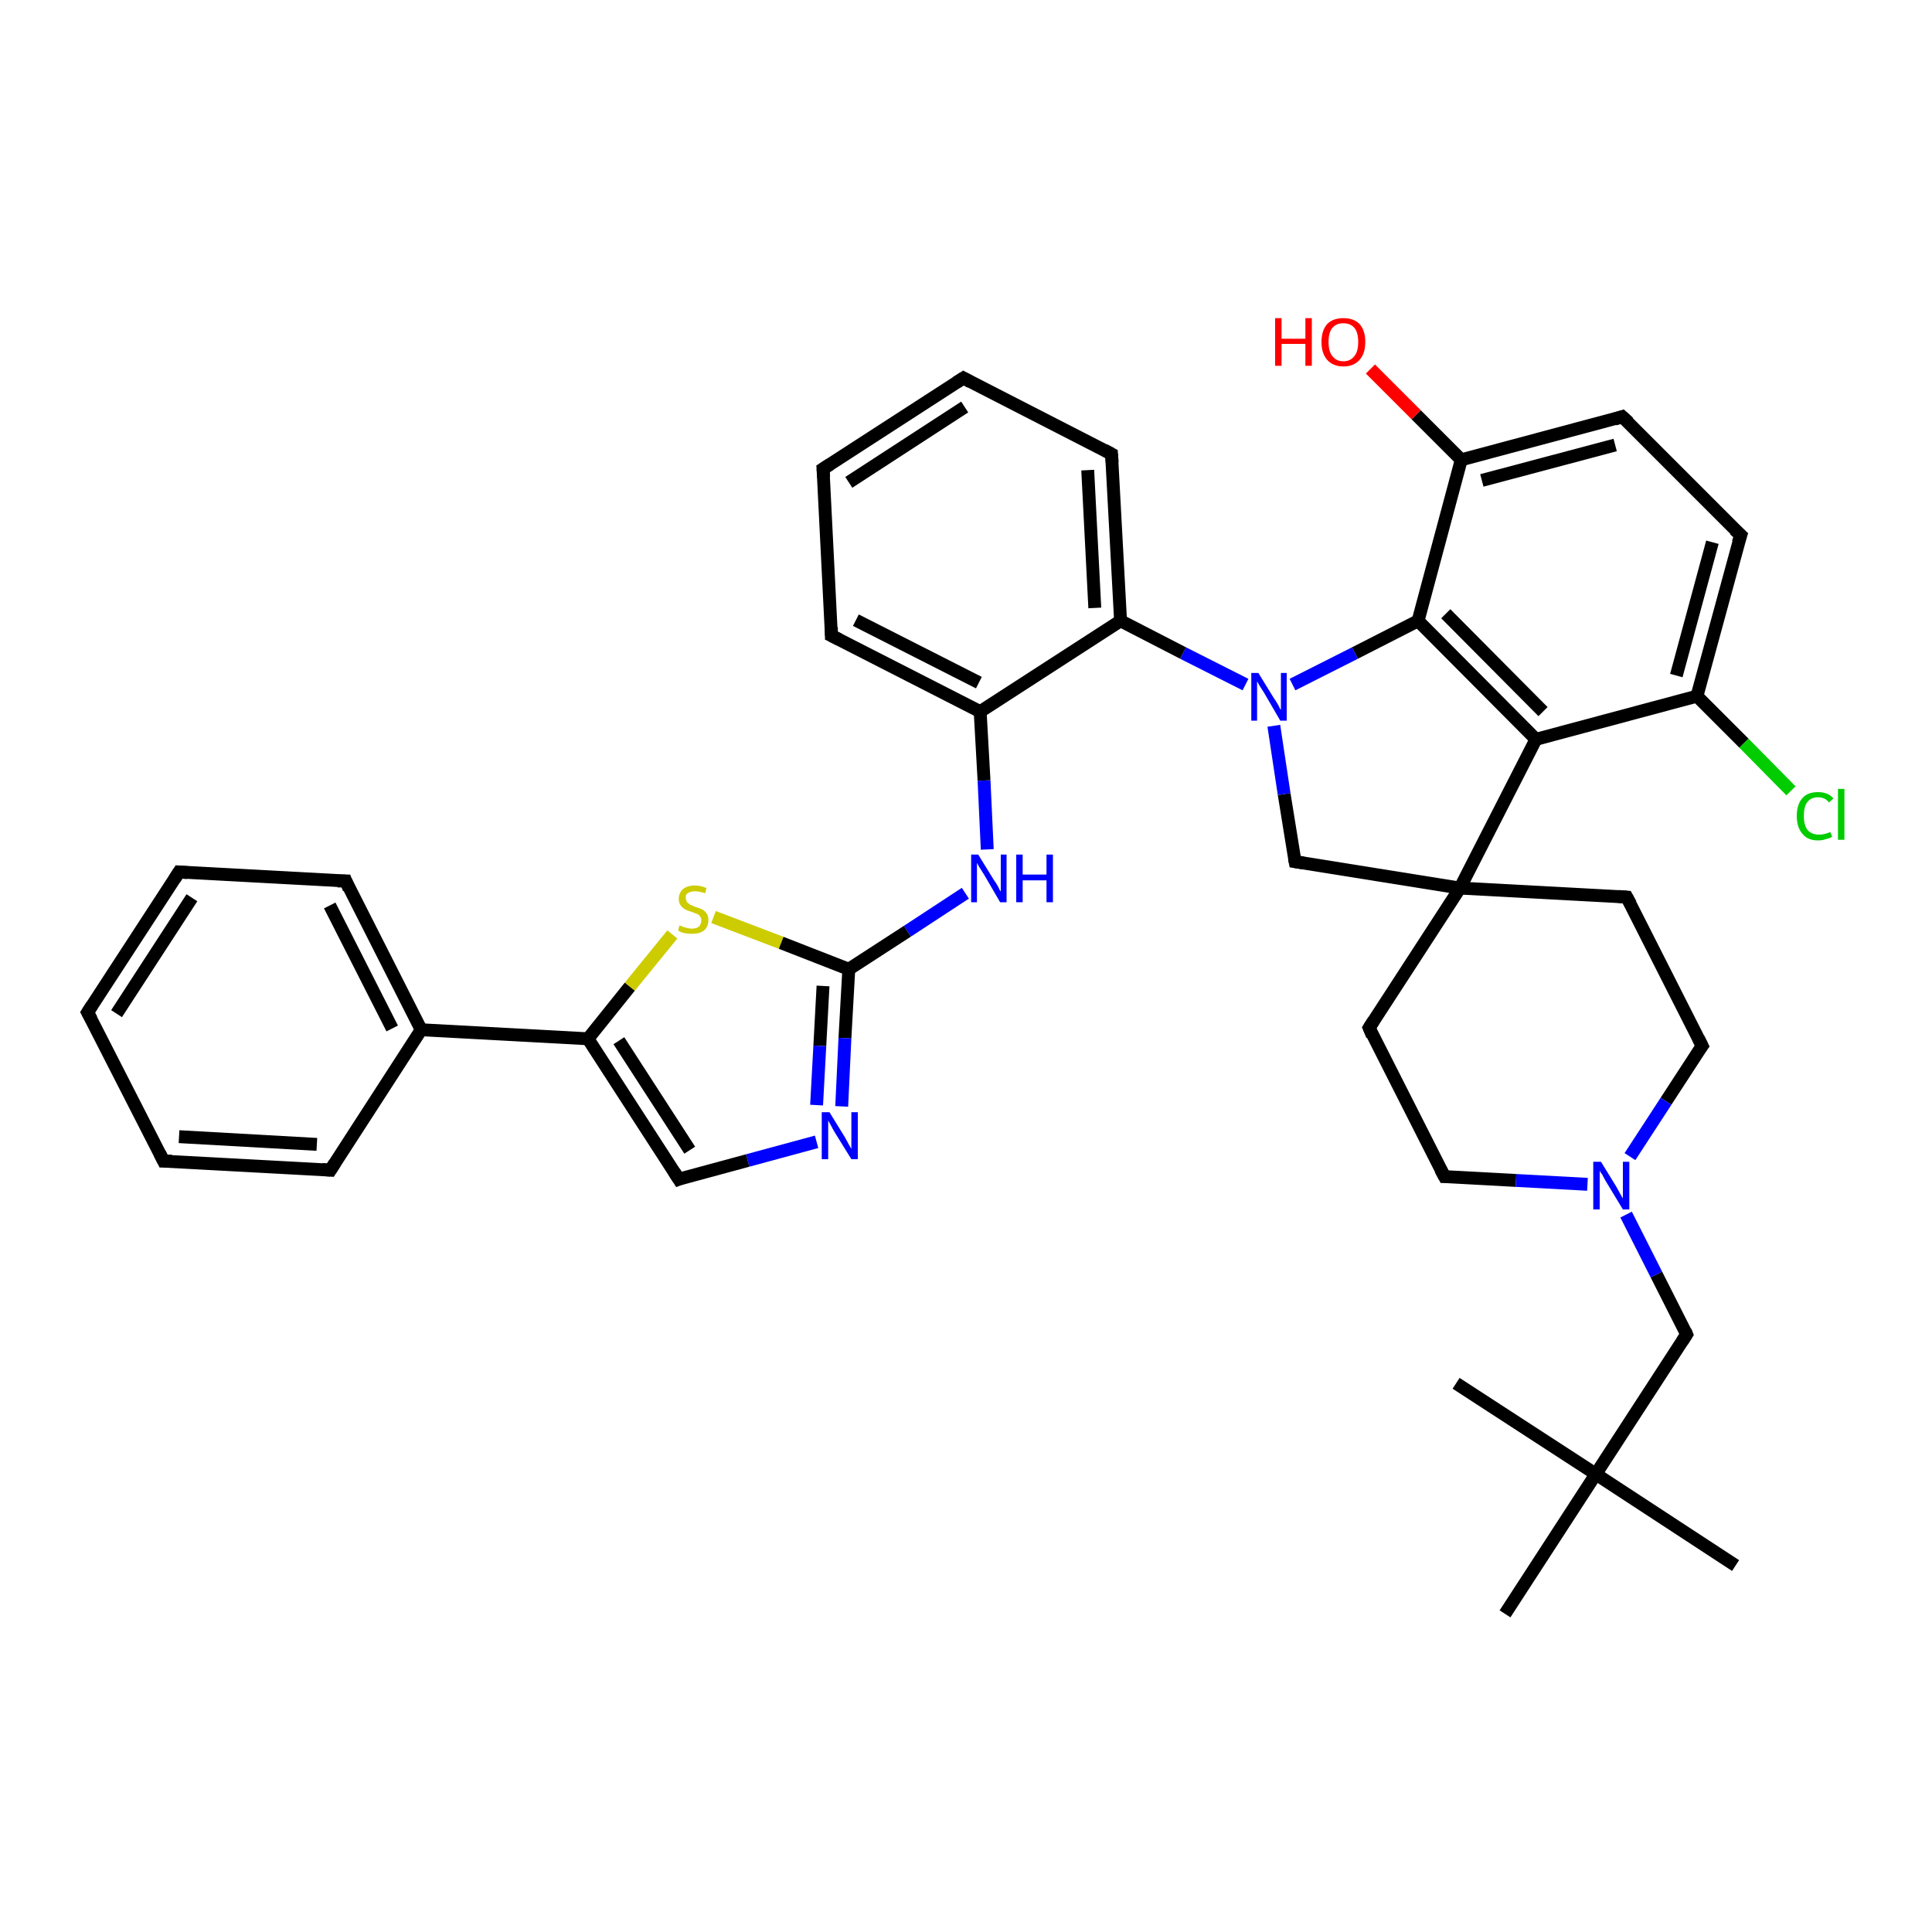 <?xml version='1.0' encoding='iso-8859-1'?>
<svg version='1.1' baseProfile='full'
              xmlns='http://www.w3.org/2000/svg'
                      xmlns:rdkit='http://www.rdkit.org/xml'
                      xmlns:xlink='http://www.w3.org/1999/xlink'
                  xml:space='preserve'
width='300px' height='300px' viewBox='0 0 300 300'>
<!-- END OF HEADER -->
<rect style='opacity:1.0;fill:#FFFFFF;stroke:none' width='300.0' height='300.0' x='0.0' y='0.0'> </rect>
<path class='bond-0 atom-0 atom-1' d='M 269.5,243.1 L 247.8,228.9' style='fill:none;fill-rule:evenodd;stroke:#000000;stroke-width:2.0px;stroke-linecap:butt;stroke-linejoin:miter;stroke-opacity:1' />
<path class='bond-1 atom-1 atom-2' d='M 247.8,228.9 L 226.1,214.8' style='fill:none;fill-rule:evenodd;stroke:#000000;stroke-width:2.0px;stroke-linecap:butt;stroke-linejoin:miter;stroke-opacity:1' />
<path class='bond-2 atom-1 atom-3' d='M 247.8,228.9 L 233.7,250.6' style='fill:none;fill-rule:evenodd;stroke:#000000;stroke-width:2.0px;stroke-linecap:butt;stroke-linejoin:miter;stroke-opacity:1' />
<path class='bond-3 atom-1 atom-4' d='M 247.8,228.9 L 261.9,207.2' style='fill:none;fill-rule:evenodd;stroke:#000000;stroke-width:2.0px;stroke-linecap:butt;stroke-linejoin:miter;stroke-opacity:1' />
<path class='bond-4 atom-4 atom-5' d='M 261.9,207.2 L 257.2,197.9' style='fill:none;fill-rule:evenodd;stroke:#000000;stroke-width:2.0px;stroke-linecap:butt;stroke-linejoin:miter;stroke-opacity:1' />
<path class='bond-4 atom-4 atom-5' d='M 257.2,197.9 L 252.5,188.6' style='fill:none;fill-rule:evenodd;stroke:#0000FF;stroke-width:2.0px;stroke-linecap:butt;stroke-linejoin:miter;stroke-opacity:1' />
<path class='bond-5 atom-5 atom-6' d='M 246.5,183.9 L 235.4,183.3' style='fill:none;fill-rule:evenodd;stroke:#0000FF;stroke-width:2.0px;stroke-linecap:butt;stroke-linejoin:miter;stroke-opacity:1' />
<path class='bond-5 atom-5 atom-6' d='M 235.4,183.3 L 224.3,182.7' style='fill:none;fill-rule:evenodd;stroke:#000000;stroke-width:2.0px;stroke-linecap:butt;stroke-linejoin:miter;stroke-opacity:1' />
<path class='bond-6 atom-6 atom-7' d='M 224.3,182.7 L 212.6,159.6' style='fill:none;fill-rule:evenodd;stroke:#000000;stroke-width:2.0px;stroke-linecap:butt;stroke-linejoin:miter;stroke-opacity:1' />
<path class='bond-7 atom-7 atom-8' d='M 212.6,159.6 L 226.7,137.9' style='fill:none;fill-rule:evenodd;stroke:#000000;stroke-width:2.0px;stroke-linecap:butt;stroke-linejoin:miter;stroke-opacity:1' />
<path class='bond-8 atom-8 atom-9' d='M 226.7,137.9 L 201.1,133.8' style='fill:none;fill-rule:evenodd;stroke:#000000;stroke-width:2.0px;stroke-linecap:butt;stroke-linejoin:miter;stroke-opacity:1' />
<path class='bond-9 atom-9 atom-10' d='M 201.1,133.8 L 199.4,123.3' style='fill:none;fill-rule:evenodd;stroke:#000000;stroke-width:2.0px;stroke-linecap:butt;stroke-linejoin:miter;stroke-opacity:1' />
<path class='bond-9 atom-9 atom-10' d='M 199.4,123.3 L 197.8,112.7' style='fill:none;fill-rule:evenodd;stroke:#0000FF;stroke-width:2.0px;stroke-linecap:butt;stroke-linejoin:miter;stroke-opacity:1' />
<path class='bond-10 atom-10 atom-11' d='M 200.7,106.3 L 210.4,101.4' style='fill:none;fill-rule:evenodd;stroke:#0000FF;stroke-width:2.0px;stroke-linecap:butt;stroke-linejoin:miter;stroke-opacity:1' />
<path class='bond-10 atom-10 atom-11' d='M 210.4,101.4 L 220.2,96.4' style='fill:none;fill-rule:evenodd;stroke:#000000;stroke-width:2.0px;stroke-linecap:butt;stroke-linejoin:miter;stroke-opacity:1' />
<path class='bond-11 atom-11 atom-12' d='M 220.2,96.4 L 238.5,114.8' style='fill:none;fill-rule:evenodd;stroke:#000000;stroke-width:2.0px;stroke-linecap:butt;stroke-linejoin:miter;stroke-opacity:1' />
<path class='bond-11 atom-11 atom-12' d='M 224.5,95.3 L 239.6,110.5' style='fill:none;fill-rule:evenodd;stroke:#000000;stroke-width:2.0px;stroke-linecap:butt;stroke-linejoin:miter;stroke-opacity:1' />
<path class='bond-12 atom-12 atom-13' d='M 238.5,114.8 L 263.5,108.1' style='fill:none;fill-rule:evenodd;stroke:#000000;stroke-width:2.0px;stroke-linecap:butt;stroke-linejoin:miter;stroke-opacity:1' />
<path class='bond-13 atom-13 atom-14' d='M 263.5,108.1 L 270.8,115.4' style='fill:none;fill-rule:evenodd;stroke:#000000;stroke-width:2.0px;stroke-linecap:butt;stroke-linejoin:miter;stroke-opacity:1' />
<path class='bond-13 atom-13 atom-14' d='M 270.8,115.4 L 278.1,122.8' style='fill:none;fill-rule:evenodd;stroke:#00CC00;stroke-width:2.0px;stroke-linecap:butt;stroke-linejoin:miter;stroke-opacity:1' />
<path class='bond-14 atom-13 atom-15' d='M 263.5,108.1 L 270.3,83.1' style='fill:none;fill-rule:evenodd;stroke:#000000;stroke-width:2.0px;stroke-linecap:butt;stroke-linejoin:miter;stroke-opacity:1' />
<path class='bond-14 atom-13 atom-15' d='M 260.3,104.9 L 265.9,84.2' style='fill:none;fill-rule:evenodd;stroke:#000000;stroke-width:2.0px;stroke-linecap:butt;stroke-linejoin:miter;stroke-opacity:1' />
<path class='bond-15 atom-15 atom-16' d='M 270.3,83.1 L 251.9,64.7' style='fill:none;fill-rule:evenodd;stroke:#000000;stroke-width:2.0px;stroke-linecap:butt;stroke-linejoin:miter;stroke-opacity:1' />
<path class='bond-16 atom-16 atom-17' d='M 251.9,64.7 L 226.9,71.4' style='fill:none;fill-rule:evenodd;stroke:#000000;stroke-width:2.0px;stroke-linecap:butt;stroke-linejoin:miter;stroke-opacity:1' />
<path class='bond-16 atom-16 atom-17' d='M 250.8,69.1 L 230.1,74.6' style='fill:none;fill-rule:evenodd;stroke:#000000;stroke-width:2.0px;stroke-linecap:butt;stroke-linejoin:miter;stroke-opacity:1' />
<path class='bond-17 atom-17 atom-18' d='M 226.9,71.4 L 219.9,64.4' style='fill:none;fill-rule:evenodd;stroke:#000000;stroke-width:2.0px;stroke-linecap:butt;stroke-linejoin:miter;stroke-opacity:1' />
<path class='bond-17 atom-17 atom-18' d='M 219.9,64.4 L 212.8,57.3' style='fill:none;fill-rule:evenodd;stroke:#FF0000;stroke-width:2.0px;stroke-linecap:butt;stroke-linejoin:miter;stroke-opacity:1' />
<path class='bond-18 atom-10 atom-19' d='M 193.4,106.3 L 183.7,101.4' style='fill:none;fill-rule:evenodd;stroke:#0000FF;stroke-width:2.0px;stroke-linecap:butt;stroke-linejoin:miter;stroke-opacity:1' />
<path class='bond-18 atom-10 atom-19' d='M 183.7,101.4 L 174.0,96.4' style='fill:none;fill-rule:evenodd;stroke:#000000;stroke-width:2.0px;stroke-linecap:butt;stroke-linejoin:miter;stroke-opacity:1' />
<path class='bond-19 atom-19 atom-20' d='M 174.0,96.4 L 172.6,70.5' style='fill:none;fill-rule:evenodd;stroke:#000000;stroke-width:2.0px;stroke-linecap:butt;stroke-linejoin:miter;stroke-opacity:1' />
<path class='bond-19 atom-19 atom-20' d='M 170.0,94.4 L 168.9,73.0' style='fill:none;fill-rule:evenodd;stroke:#000000;stroke-width:2.0px;stroke-linecap:butt;stroke-linejoin:miter;stroke-opacity:1' />
<path class='bond-20 atom-20 atom-21' d='M 172.6,70.5 L 149.6,58.7' style='fill:none;fill-rule:evenodd;stroke:#000000;stroke-width:2.0px;stroke-linecap:butt;stroke-linejoin:miter;stroke-opacity:1' />
<path class='bond-21 atom-21 atom-22' d='M 149.6,58.7 L 127.8,72.8' style='fill:none;fill-rule:evenodd;stroke:#000000;stroke-width:2.0px;stroke-linecap:butt;stroke-linejoin:miter;stroke-opacity:1' />
<path class='bond-21 atom-21 atom-22' d='M 149.8,63.2 L 131.8,74.9' style='fill:none;fill-rule:evenodd;stroke:#000000;stroke-width:2.0px;stroke-linecap:butt;stroke-linejoin:miter;stroke-opacity:1' />
<path class='bond-22 atom-22 atom-23' d='M 127.8,72.8 L 129.1,98.7' style='fill:none;fill-rule:evenodd;stroke:#000000;stroke-width:2.0px;stroke-linecap:butt;stroke-linejoin:miter;stroke-opacity:1' />
<path class='bond-23 atom-23 atom-24' d='M 129.1,98.7 L 152.2,110.5' style='fill:none;fill-rule:evenodd;stroke:#000000;stroke-width:2.0px;stroke-linecap:butt;stroke-linejoin:miter;stroke-opacity:1' />
<path class='bond-23 atom-23 atom-24' d='M 132.9,96.3 L 152.0,106.0' style='fill:none;fill-rule:evenodd;stroke:#000000;stroke-width:2.0px;stroke-linecap:butt;stroke-linejoin:miter;stroke-opacity:1' />
<path class='bond-24 atom-24 atom-25' d='M 152.2,110.5 L 152.8,121.2' style='fill:none;fill-rule:evenodd;stroke:#000000;stroke-width:2.0px;stroke-linecap:butt;stroke-linejoin:miter;stroke-opacity:1' />
<path class='bond-24 atom-24 atom-25' d='M 152.8,121.2 L 153.3,131.9' style='fill:none;fill-rule:evenodd;stroke:#0000FF;stroke-width:2.0px;stroke-linecap:butt;stroke-linejoin:miter;stroke-opacity:1' />
<path class='bond-25 atom-25 atom-26' d='M 149.9,138.7 L 140.9,144.6' style='fill:none;fill-rule:evenodd;stroke:#0000FF;stroke-width:2.0px;stroke-linecap:butt;stroke-linejoin:miter;stroke-opacity:1' />
<path class='bond-25 atom-25 atom-26' d='M 140.9,144.6 L 131.8,150.5' style='fill:none;fill-rule:evenodd;stroke:#000000;stroke-width:2.0px;stroke-linecap:butt;stroke-linejoin:miter;stroke-opacity:1' />
<path class='bond-26 atom-26 atom-27' d='M 131.8,150.5 L 131.2,161.2' style='fill:none;fill-rule:evenodd;stroke:#000000;stroke-width:2.0px;stroke-linecap:butt;stroke-linejoin:miter;stroke-opacity:1' />
<path class='bond-26 atom-26 atom-27' d='M 131.2,161.2 L 130.7,171.8' style='fill:none;fill-rule:evenodd;stroke:#0000FF;stroke-width:2.0px;stroke-linecap:butt;stroke-linejoin:miter;stroke-opacity:1' />
<path class='bond-26 atom-26 atom-27' d='M 127.8,153.1 L 127.3,162.4' style='fill:none;fill-rule:evenodd;stroke:#000000;stroke-width:2.0px;stroke-linecap:butt;stroke-linejoin:miter;stroke-opacity:1' />
<path class='bond-26 atom-26 atom-27' d='M 127.3,162.4 L 126.8,171.6' style='fill:none;fill-rule:evenodd;stroke:#0000FF;stroke-width:2.0px;stroke-linecap:butt;stroke-linejoin:miter;stroke-opacity:1' />
<path class='bond-27 atom-27 atom-28' d='M 126.8,177.3 L 116.1,180.2' style='fill:none;fill-rule:evenodd;stroke:#0000FF;stroke-width:2.0px;stroke-linecap:butt;stroke-linejoin:miter;stroke-opacity:1' />
<path class='bond-27 atom-27 atom-28' d='M 116.1,180.2 L 105.4,183.1' style='fill:none;fill-rule:evenodd;stroke:#000000;stroke-width:2.0px;stroke-linecap:butt;stroke-linejoin:miter;stroke-opacity:1' />
<path class='bond-28 atom-28 atom-29' d='M 105.4,183.1 L 91.3,161.3' style='fill:none;fill-rule:evenodd;stroke:#000000;stroke-width:2.0px;stroke-linecap:butt;stroke-linejoin:miter;stroke-opacity:1' />
<path class='bond-28 atom-28 atom-29' d='M 107.1,178.6 L 96.1,161.6' style='fill:none;fill-rule:evenodd;stroke:#000000;stroke-width:2.0px;stroke-linecap:butt;stroke-linejoin:miter;stroke-opacity:1' />
<path class='bond-29 atom-29 atom-30' d='M 91.3,161.3 L 97.8,153.2' style='fill:none;fill-rule:evenodd;stroke:#000000;stroke-width:2.0px;stroke-linecap:butt;stroke-linejoin:miter;stroke-opacity:1' />
<path class='bond-29 atom-29 atom-30' d='M 97.8,153.2 L 104.4,145.1' style='fill:none;fill-rule:evenodd;stroke:#CCCC00;stroke-width:2.0px;stroke-linecap:butt;stroke-linejoin:miter;stroke-opacity:1' />
<path class='bond-30 atom-29 atom-31' d='M 91.3,161.3 L 65.4,159.9' style='fill:none;fill-rule:evenodd;stroke:#000000;stroke-width:2.0px;stroke-linecap:butt;stroke-linejoin:miter;stroke-opacity:1' />
<path class='bond-31 atom-31 atom-32' d='M 65.4,159.9 L 53.7,136.8' style='fill:none;fill-rule:evenodd;stroke:#000000;stroke-width:2.0px;stroke-linecap:butt;stroke-linejoin:miter;stroke-opacity:1' />
<path class='bond-31 atom-31 atom-32' d='M 60.9,159.7 L 51.2,140.6' style='fill:none;fill-rule:evenodd;stroke:#000000;stroke-width:2.0px;stroke-linecap:butt;stroke-linejoin:miter;stroke-opacity:1' />
<path class='bond-32 atom-32 atom-33' d='M 53.7,136.8 L 27.8,135.4' style='fill:none;fill-rule:evenodd;stroke:#000000;stroke-width:2.0px;stroke-linecap:butt;stroke-linejoin:miter;stroke-opacity:1' />
<path class='bond-33 atom-33 atom-34' d='M 27.8,135.4 L 13.6,157.2' style='fill:none;fill-rule:evenodd;stroke:#000000;stroke-width:2.0px;stroke-linecap:butt;stroke-linejoin:miter;stroke-opacity:1' />
<path class='bond-33 atom-33 atom-34' d='M 29.8,139.4 L 18.1,157.4' style='fill:none;fill-rule:evenodd;stroke:#000000;stroke-width:2.0px;stroke-linecap:butt;stroke-linejoin:miter;stroke-opacity:1' />
<path class='bond-34 atom-34 atom-35' d='M 13.6,157.2 L 25.4,180.3' style='fill:none;fill-rule:evenodd;stroke:#000000;stroke-width:2.0px;stroke-linecap:butt;stroke-linejoin:miter;stroke-opacity:1' />
<path class='bond-35 atom-35 atom-36' d='M 25.4,180.3 L 51.3,181.7' style='fill:none;fill-rule:evenodd;stroke:#000000;stroke-width:2.0px;stroke-linecap:butt;stroke-linejoin:miter;stroke-opacity:1' />
<path class='bond-35 atom-35 atom-36' d='M 27.8,176.5 L 49.2,177.7' style='fill:none;fill-rule:evenodd;stroke:#000000;stroke-width:2.0px;stroke-linecap:butt;stroke-linejoin:miter;stroke-opacity:1' />
<path class='bond-36 atom-8 atom-37' d='M 226.7,137.9 L 252.6,139.3' style='fill:none;fill-rule:evenodd;stroke:#000000;stroke-width:2.0px;stroke-linecap:butt;stroke-linejoin:miter;stroke-opacity:1' />
<path class='bond-37 atom-37 atom-38' d='M 252.6,139.3 L 264.3,162.4' style='fill:none;fill-rule:evenodd;stroke:#000000;stroke-width:2.0px;stroke-linecap:butt;stroke-linejoin:miter;stroke-opacity:1' />
<path class='bond-38 atom-38 atom-5' d='M 264.3,162.4 L 258.7,171.0' style='fill:none;fill-rule:evenodd;stroke:#000000;stroke-width:2.0px;stroke-linecap:butt;stroke-linejoin:miter;stroke-opacity:1' />
<path class='bond-38 atom-38 atom-5' d='M 258.7,171.0 L 253.1,179.6' style='fill:none;fill-rule:evenodd;stroke:#0000FF;stroke-width:2.0px;stroke-linecap:butt;stroke-linejoin:miter;stroke-opacity:1' />
<path class='bond-39 atom-12 atom-8' d='M 238.5,114.8 L 226.7,137.9' style='fill:none;fill-rule:evenodd;stroke:#000000;stroke-width:2.0px;stroke-linecap:butt;stroke-linejoin:miter;stroke-opacity:1' />
<path class='bond-40 atom-24 atom-19' d='M 152.2,110.5 L 174.0,96.4' style='fill:none;fill-rule:evenodd;stroke:#000000;stroke-width:2.0px;stroke-linecap:butt;stroke-linejoin:miter;stroke-opacity:1' />
<path class='bond-41 atom-30 atom-26' d='M 110.8,142.4 L 121.3,146.4' style='fill:none;fill-rule:evenodd;stroke:#CCCC00;stroke-width:2.0px;stroke-linecap:butt;stroke-linejoin:miter;stroke-opacity:1' />
<path class='bond-41 atom-30 atom-26' d='M 121.3,146.4 L 131.8,150.5' style='fill:none;fill-rule:evenodd;stroke:#000000;stroke-width:2.0px;stroke-linecap:butt;stroke-linejoin:miter;stroke-opacity:1' />
<path class='bond-42 atom-36 atom-31' d='M 51.3,181.7 L 65.4,159.9' style='fill:none;fill-rule:evenodd;stroke:#000000;stroke-width:2.0px;stroke-linecap:butt;stroke-linejoin:miter;stroke-opacity:1' />
<path class='bond-43 atom-17 atom-11' d='M 226.9,71.4 L 220.2,96.4' style='fill:none;fill-rule:evenodd;stroke:#000000;stroke-width:2.0px;stroke-linecap:butt;stroke-linejoin:miter;stroke-opacity:1' />
<path d='M 261.2,208.3 L 261.9,207.2 L 261.7,206.7' style='fill:none;stroke:#000000;stroke-width:2.0px;stroke-linecap:butt;stroke-linejoin:miter;stroke-opacity:1;' />
<path d='M 224.9,182.7 L 224.3,182.7 L 223.7,181.6' style='fill:none;stroke:#000000;stroke-width:2.0px;stroke-linecap:butt;stroke-linejoin:miter;stroke-opacity:1;' />
<path d='M 213.1,160.8 L 212.6,159.6 L 213.3,158.5' style='fill:none;stroke:#000000;stroke-width:2.0px;stroke-linecap:butt;stroke-linejoin:miter;stroke-opacity:1;' />
<path d='M 202.4,134.0 L 201.1,133.8 L 201.0,133.3' style='fill:none;stroke:#000000;stroke-width:2.0px;stroke-linecap:butt;stroke-linejoin:miter;stroke-opacity:1;' />
<path d='M 269.9,84.3 L 270.3,83.1 L 269.3,82.2' style='fill:none;stroke:#000000;stroke-width:2.0px;stroke-linecap:butt;stroke-linejoin:miter;stroke-opacity:1;' />
<path d='M 252.9,65.6 L 251.9,64.7 L 250.7,65.1' style='fill:none;stroke:#000000;stroke-width:2.0px;stroke-linecap:butt;stroke-linejoin:miter;stroke-opacity:1;' />
<path d='M 172.7,71.8 L 172.6,70.5 L 171.5,69.9' style='fill:none;stroke:#000000;stroke-width:2.0px;stroke-linecap:butt;stroke-linejoin:miter;stroke-opacity:1;' />
<path d='M 150.7,59.3 L 149.6,58.7 L 148.5,59.4' style='fill:none;stroke:#000000;stroke-width:2.0px;stroke-linecap:butt;stroke-linejoin:miter;stroke-opacity:1;' />
<path d='M 128.9,72.1 L 127.8,72.8 L 127.9,74.1' style='fill:none;stroke:#000000;stroke-width:2.0px;stroke-linecap:butt;stroke-linejoin:miter;stroke-opacity:1;' />
<path d='M 129.1,97.4 L 129.1,98.7 L 130.3,99.3' style='fill:none;stroke:#000000;stroke-width:2.0px;stroke-linecap:butt;stroke-linejoin:miter;stroke-opacity:1;' />
<path d='M 105.9,182.9 L 105.4,183.1 L 104.7,182.0' style='fill:none;stroke:#000000;stroke-width:2.0px;stroke-linecap:butt;stroke-linejoin:miter;stroke-opacity:1;' />
<path d='M 54.2,138.0 L 53.7,136.8 L 52.4,136.8' style='fill:none;stroke:#000000;stroke-width:2.0px;stroke-linecap:butt;stroke-linejoin:miter;stroke-opacity:1;' />
<path d='M 29.1,135.5 L 27.8,135.4 L 27.1,136.5' style='fill:none;stroke:#000000;stroke-width:2.0px;stroke-linecap:butt;stroke-linejoin:miter;stroke-opacity:1;' />
<path d='M 14.3,156.1 L 13.6,157.2 L 14.2,158.3' style='fill:none;stroke:#000000;stroke-width:2.0px;stroke-linecap:butt;stroke-linejoin:miter;stroke-opacity:1;' />
<path d='M 24.8,179.1 L 25.4,180.3 L 26.7,180.3' style='fill:none;stroke:#000000;stroke-width:2.0px;stroke-linecap:butt;stroke-linejoin:miter;stroke-opacity:1;' />
<path d='M 50.0,181.6 L 51.3,181.7 L 52.0,180.6' style='fill:none;stroke:#000000;stroke-width:2.0px;stroke-linecap:butt;stroke-linejoin:miter;stroke-opacity:1;' />
<path d='M 251.3,139.2 L 252.6,139.3 L 253.2,140.4' style='fill:none;stroke:#000000;stroke-width:2.0px;stroke-linecap:butt;stroke-linejoin:miter;stroke-opacity:1;' />
<path d='M 263.7,161.2 L 264.3,162.4 L 264.0,162.8' style='fill:none;stroke:#000000;stroke-width:2.0px;stroke-linecap:butt;stroke-linejoin:miter;stroke-opacity:1;' />
<path class='atom-5' d='M 248.6 180.4
L 251.0 184.3
Q 251.2 184.7, 251.6 185.4
Q 252.0 186.1, 252.0 186.1
L 252.0 180.4
L 253.0 180.4
L 253.0 187.8
L 252.0 187.8
L 249.4 183.5
Q 249.1 183.0, 248.8 182.4
Q 248.4 181.9, 248.4 181.7
L 248.4 187.8
L 247.4 187.8
L 247.4 180.4
L 248.6 180.4
' fill='#0000FF'/>
<path class='atom-10' d='M 195.4 104.5
L 197.8 108.4
Q 198.1 108.8, 198.5 109.5
Q 198.8 110.2, 198.9 110.2
L 198.9 104.5
L 199.8 104.5
L 199.8 111.9
L 198.8 111.9
L 196.3 107.6
Q 196.0 107.1, 195.6 106.5
Q 195.3 106.0, 195.2 105.8
L 195.2 111.9
L 194.3 111.9
L 194.3 104.5
L 195.4 104.5
' fill='#0000FF'/>
<path class='atom-14' d='M 279.0 126.7
Q 279.0 124.9, 279.9 123.9
Q 280.7 123.0, 282.3 123.0
Q 283.9 123.0, 284.7 124.0
L 284.0 124.6
Q 283.4 123.8, 282.3 123.8
Q 281.2 123.8, 280.6 124.6
Q 280.1 125.3, 280.1 126.7
Q 280.1 128.2, 280.7 128.9
Q 281.3 129.6, 282.5 129.6
Q 283.3 129.6, 284.2 129.2
L 284.5 129.9
Q 284.1 130.2, 283.5 130.3
Q 283.0 130.5, 282.3 130.5
Q 280.7 130.5, 279.9 129.5
Q 279.0 128.5, 279.0 126.7
' fill='#00CC00'/>
<path class='atom-14' d='M 285.4 122.5
L 286.4 122.5
L 286.4 130.4
L 285.4 130.4
L 285.4 122.5
' fill='#00CC00'/>
<path class='atom-18' d='M 198.0 49.4
L 199.0 49.4
L 199.0 52.6
L 202.7 52.6
L 202.7 49.4
L 203.7 49.4
L 203.7 56.8
L 202.7 56.8
L 202.7 53.4
L 199.0 53.4
L 199.0 56.8
L 198.0 56.8
L 198.0 49.4
' fill='#FF0000'/>
<path class='atom-18' d='M 205.2 53.1
Q 205.2 51.3, 206.1 50.3
Q 207.0 49.4, 208.6 49.4
Q 210.2 49.4, 211.1 50.3
Q 212.0 51.3, 212.0 53.1
Q 212.0 54.9, 211.1 55.9
Q 210.2 56.9, 208.6 56.9
Q 207.0 56.9, 206.1 55.9
Q 205.2 54.9, 205.2 53.1
M 208.6 56.1
Q 209.7 56.1, 210.3 55.3
Q 210.9 54.6, 210.9 53.1
Q 210.9 51.6, 210.3 50.9
Q 209.7 50.2, 208.6 50.2
Q 207.5 50.2, 206.9 50.9
Q 206.3 51.6, 206.3 53.1
Q 206.3 54.6, 206.9 55.3
Q 207.5 56.1, 208.6 56.1
' fill='#FF0000'/>
<path class='atom-25' d='M 151.9 132.7
L 154.3 136.6
Q 154.6 137.0, 155.0 137.7
Q 155.3 138.4, 155.4 138.4
L 155.4 132.7
L 156.3 132.7
L 156.3 140.1
L 155.3 140.1
L 152.8 135.8
Q 152.5 135.3, 152.1 134.7
Q 151.8 134.2, 151.7 134.0
L 151.7 140.1
L 150.8 140.1
L 150.8 132.7
L 151.9 132.7
' fill='#0000FF'/>
<path class='atom-25' d='M 157.8 132.7
L 158.8 132.7
L 158.8 135.8
L 162.5 135.8
L 162.5 132.7
L 163.5 132.7
L 163.5 140.1
L 162.5 140.1
L 162.5 136.7
L 158.8 136.7
L 158.8 140.1
L 157.8 140.1
L 157.8 132.7
' fill='#0000FF'/>
<path class='atom-27' d='M 128.8 172.7
L 131.2 176.6
Q 131.4 177.0, 131.8 177.7
Q 132.2 178.4, 132.2 178.4
L 132.2 172.7
L 133.2 172.7
L 133.2 180.0
L 132.2 180.0
L 129.6 175.8
Q 129.3 175.3, 129.0 174.7
Q 128.7 174.2, 128.6 174.0
L 128.6 180.0
L 127.6 180.0
L 127.6 172.7
L 128.8 172.7
' fill='#0000FF'/>
<path class='atom-30' d='M 105.5 143.7
Q 105.6 143.7, 106.0 143.9
Q 106.3 144.0, 106.7 144.1
Q 107.1 144.2, 107.4 144.2
Q 108.1 144.2, 108.5 143.9
Q 108.9 143.5, 108.9 142.9
Q 108.9 142.5, 108.7 142.3
Q 108.5 142.0, 108.2 141.9
Q 107.9 141.8, 107.4 141.6
Q 106.7 141.4, 106.4 141.2
Q 106.0 141.0, 105.7 140.6
Q 105.4 140.2, 105.4 139.6
Q 105.4 138.7, 106.0 138.1
Q 106.7 137.5, 107.9 137.5
Q 108.8 137.5, 109.7 137.9
L 109.5 138.7
Q 108.6 138.4, 107.9 138.4
Q 107.2 138.4, 106.8 138.7
Q 106.4 138.9, 106.5 139.5
Q 106.5 139.8, 106.7 140.1
Q 106.9 140.3, 107.2 140.5
Q 107.5 140.6, 107.9 140.8
Q 108.6 141.0, 109.0 141.2
Q 109.4 141.4, 109.7 141.8
Q 110.0 142.2, 110.0 142.9
Q 110.0 143.9, 109.3 144.5
Q 108.6 145.0, 107.5 145.0
Q 106.8 145.0, 106.3 144.9
Q 105.8 144.8, 105.3 144.5
L 105.5 143.7
' fill='#CCCC00'/>
</svg>
